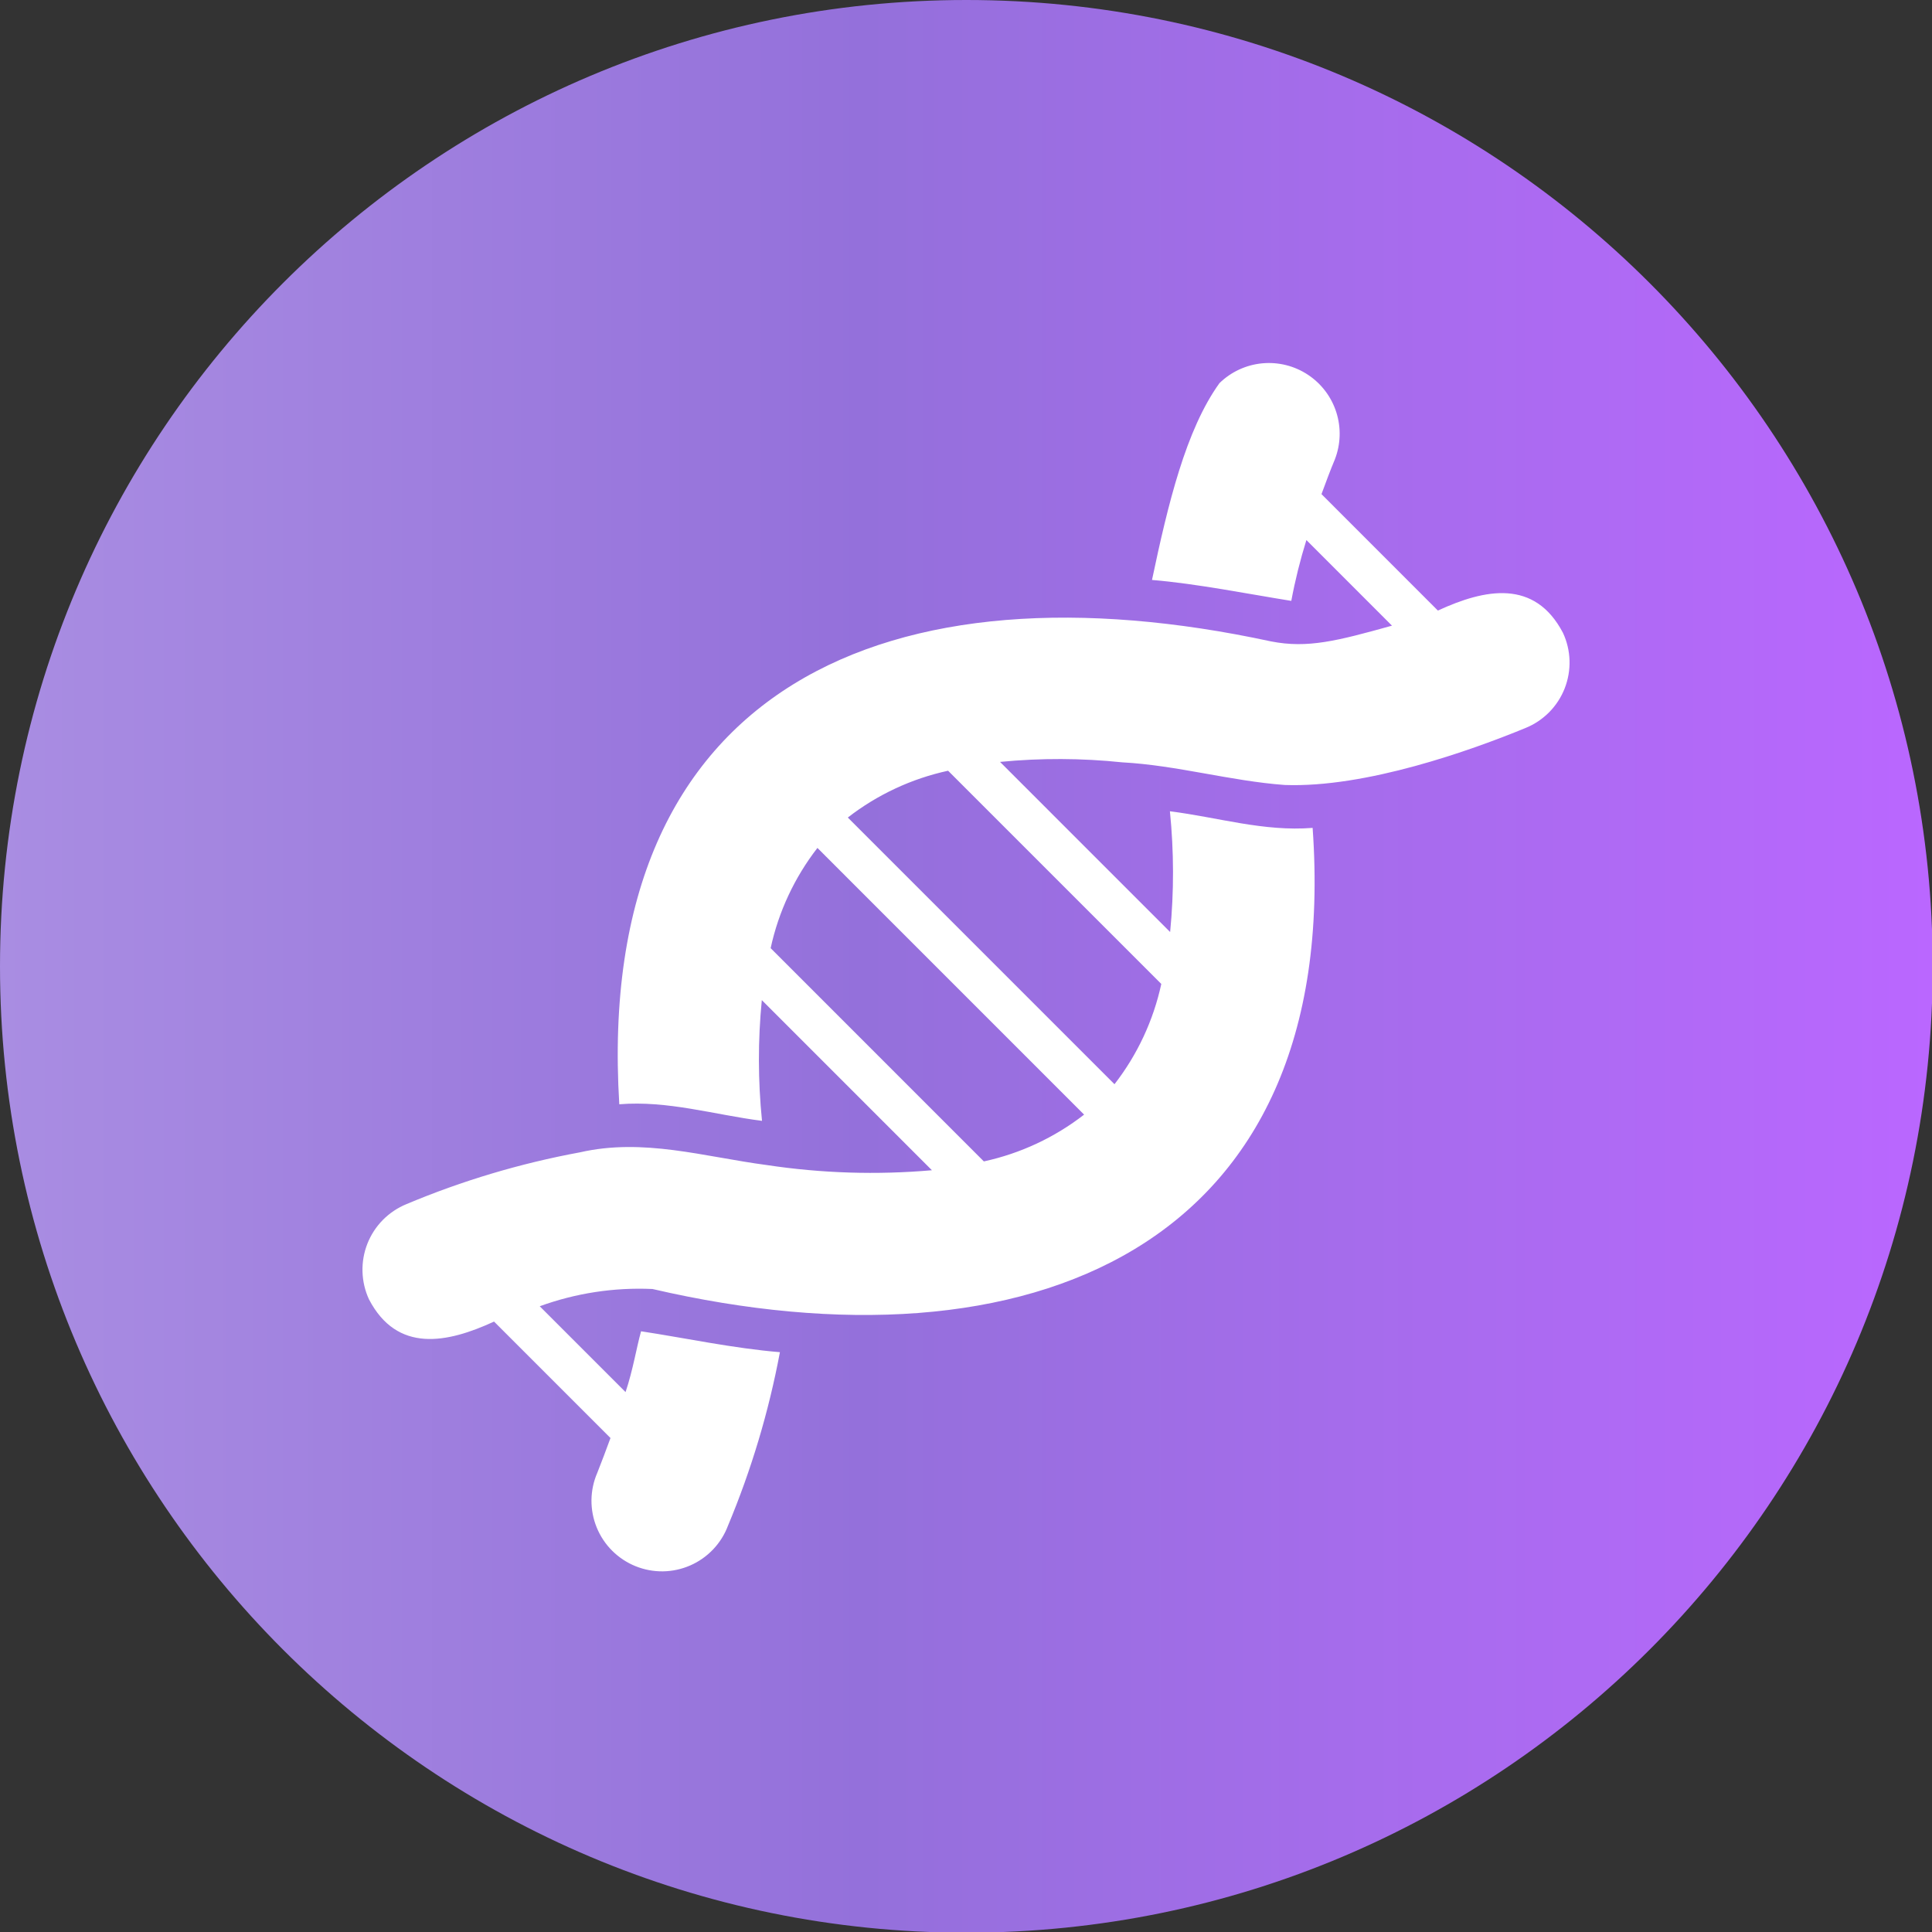 <svg width="70" height="70" viewBox="0 0 70 70" fill="none" xmlns="http://www.w3.org/2000/svg">
<rect x="0" y="0" width="70" height="70" fill="#333333" stroke="none"/>
<g clip-path="url(#clip0_1204_109)">
<path d="M35.012 70.025C54.349 70.025 70.025 54.349 70.025 35.012C70.025 15.676 54.349 0 35.012 0C15.676 0 0 15.676 0 35.012C0 54.349 15.676 70.025 35.012 70.025Z" fill="url(#paint0_linear_1204_109)"/>
<path d="M56.628 22.927C55.603 20.977 53.81 21.332 52.097 22.122L47.88 17.903C48.044 17.458 48.2 17.037 48.364 16.646C48.576 16.101 48.596 15.498 48.418 14.94C48.241 14.382 47.878 13.901 47.389 13.578C46.901 13.255 46.317 13.109 45.733 13.164C45.15 13.219 44.604 13.472 44.184 13.881C42.965 15.572 42.317 18.27 41.739 21.013C43.342 21.144 45.255 21.526 46.786 21.771C46.925 21.026 47.108 20.291 47.333 19.567L50.434 22.669C48.453 23.221 47.382 23.5 46.051 23.239C32.337 20.278 21.504 24.74 22.438 40.01C24.193 39.867 25.871 40.387 27.609 40.611C27.462 39.157 27.459 37.691 27.602 36.236L33.765 42.4C31.772 42.574 29.766 42.511 27.788 42.213C25.494 41.91 23.316 41.225 21.009 41.752C18.854 42.15 16.749 42.778 14.729 43.627C14.408 43.758 14.117 43.953 13.873 44.199C13.629 44.446 13.438 44.739 13.311 45.062C13.184 45.385 13.124 45.73 13.134 46.076C13.144 46.423 13.224 46.764 13.369 47.078C14.39 49.034 16.205 48.666 17.9 47.883L22.119 52.102C21.955 52.547 21.798 52.969 21.642 53.36C21.506 53.672 21.434 54.009 21.43 54.349C21.427 54.69 21.491 55.028 21.62 55.344C21.749 55.659 21.939 55.946 22.18 56.186C22.422 56.427 22.709 56.617 23.024 56.745C23.34 56.873 23.678 56.937 24.019 56.933C24.36 56.928 24.696 56.855 25.008 56.719C25.32 56.583 25.602 56.385 25.837 56.138C26.072 55.891 26.255 55.6 26.375 55.281C27.222 53.257 27.853 51.149 28.258 48.992C26.577 48.854 24.824 48.478 23.227 48.235C23.062 48.821 22.935 49.637 22.665 50.438L19.555 47.328C20.863 46.852 22.251 46.64 23.641 46.703C37.234 49.861 48.644 45.267 47.559 29.996C45.783 30.136 44.15 29.617 42.388 29.394C42.535 30.849 42.538 32.314 42.396 33.769L36.233 27.605C37.706 27.462 39.19 27.467 40.662 27.621C42.627 27.726 44.587 28.297 46.544 28.441C49.487 28.55 53.291 27.192 55.269 26.378C55.59 26.248 55.882 26.054 56.127 25.808C56.371 25.561 56.563 25.268 56.69 24.945C56.817 24.622 56.877 24.276 56.867 23.929C56.856 23.582 56.775 23.241 56.628 22.927ZM35.647 42.08L27.922 34.354C28.208 33.032 28.788 31.791 29.617 30.722L39.279 40.385C38.21 41.214 36.969 41.794 35.647 42.08ZM42.076 35.65C41.789 36.973 41.21 38.214 40.38 39.283L30.718 29.621C31.787 28.791 33.028 28.212 34.351 27.925L42.076 35.65Z" fill="white"/>
</g>
<defs>
<linearGradient id="paint0_linear_1204_109" x1="0" y1="35.012" x2="70" y2="35.012" gradientUnits="userSpaceOnUse">
<stop stop-color="#A98DE2"/>
<stop offset="0.447" stop-color="#9470DB"/>
<stop offset="1" stop-color="#BA67FF"/>
</linearGradient>
<clipPath id="clip0_1204_109">
<rect width="70" height="70" fill="white"/>
</clipPath>
</defs>
</svg>
